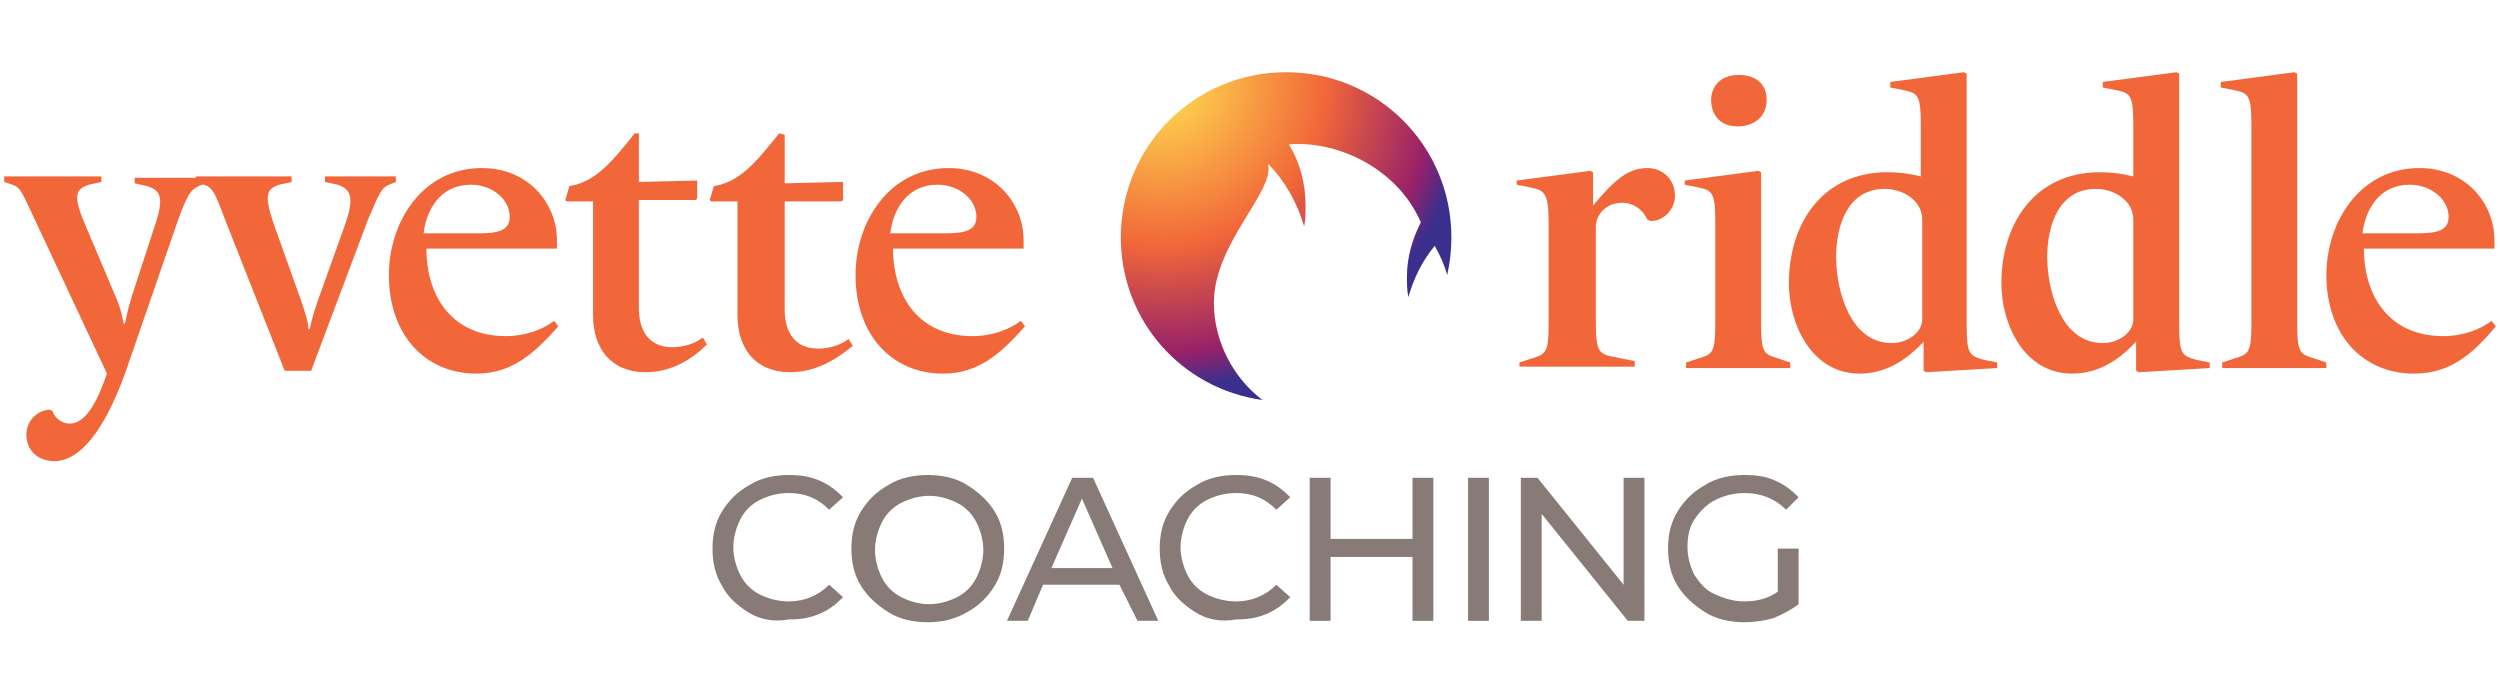<?xml version="1.0" encoding="utf-8"?>
<!-- Generator: Adobe Illustrator 28.0.0, SVG Export Plug-In . SVG Version: 6.00 Build 0)  -->
<svg version="1.1" xmlns="http://www.w3.org/2000/svg" xmlns:xlink="http://www.w3.org/1999/xlink" x="0px" y="0px"
	 viewBox="0 0 180 50" style="enable-background:new 0 0 180 50;" xml:space="preserve">
<style type="text/css">
	.st0{fill:#F26739;}
	.st1{fill:url(#SVGID_1_);}
	.st2{fill:#887B77;}
</style>
<g id="Layer_2">
</g>
<g id="Layer_1">
	<g>
		<path class="st0" d="M1.9,31.3c0-1.1,0.9-1.8,1.7-1.8l0.2,0.1c0.1,0.5,0.7,0.9,1.2,0.9c1.3,0,2.1-1.9,2.7-3.6L2.5,15.8
			c-0.9-1.9-1-2.3-1.6-2.5l-0.6-0.2v-0.4h7v0.4l-0.9,0.2c-0.9,0.3-1.2,0.7-0.3,2.8l2.2,5.2c0.4,0.9,0.5,1.5,0.6,2H9
			c0.1-0.5,0.2-1,0.5-2l1.6-4.9c0.8-2.3,0.4-2.7-0.5-3l-0.9-0.2v-0.4h5.1v0.4l-0.5,0.2c-0.6,0.3-0.8,0.6-1.5,2.5L9,26.9
			c-1.1,3-2.8,6.3-5.1,6.3C2.7,33.2,1.9,32.4,1.9,31.3z"/>
		<path class="st0" d="M20.5,26.7l-4.3-10.9c-0.7-1.9-0.9-2.3-1.5-2.5l-0.6-0.2v-0.4h6.9v0.4l-0.9,0.2c-0.9,0.3-1.1,0.7-0.4,2.8
			l2,5.6c0.3,0.9,0.5,1.5,0.5,2h0.1c0.1-0.5,0.2-0.9,0.6-2.1l1.9-5.3c0.8-2.2,0.4-2.7-0.5-3l-0.9-0.2v-0.4h5.1v0.4l-0.5,0.2
			c-0.5,0.2-0.7,0.6-1.5,2.5l-4.1,10.9H20.5z"/>
		<path class="st0" d="M34.3,26.9c-3.7,0-6.3-2.8-6.3-7.1c0-3.8,2.4-7.7,6.7-7.7c3.3,0,5.4,2.5,5.4,5.2c0,0.2,0,0.4,0,0.6h-9.4
			c0,3.5,1.9,6.3,5.7,6.3c1.5,0,2.7-0.5,3.5-1.1l0.3,0.4C38.5,25.4,36.9,26.9,34.3,26.9z M34.4,16.8c1.5,0,2.3-0.2,2.3-1.2
			c0-1.2-1.2-2.3-2.8-2.3c-2.2,0-3.2,1.8-3.4,3.5H34.4z"/>
		<path class="st0" d="M46.5,26.8c-2.5,0-3.8-1.7-3.8-4.1v-8.2h-1.9l-0.1-0.1l0.3-1c1.9-0.3,3.1-1.8,4.7-3.8L46,9.6v3.5l4.2-0.1v1.3
			l-0.1,0.1H46v7.8c0,1.7,0.8,2.8,2.4,2.8c0.9,0,1.7-0.3,2.2-0.7l0.3,0.5C49.8,25.9,48.3,26.8,46.5,26.8z"/>
		<path class="st0" d="M56.9,26.8c-2.5,0-3.8-1.7-3.8-4.1v-8.2h-1.9l-0.1-0.1l0.3-1c1.9-0.3,3.1-1.8,4.7-3.8l0.4,0.1v3.5l4.2-0.1
			v1.3l-0.1,0.1h-4.1v7.8c0,1.7,0.8,2.8,2.4,2.8c0.9,0,1.7-0.3,2.2-0.7l0.3,0.5C60.2,25.9,58.7,26.8,56.9,26.8z"/>
		<path class="st0" d="M67.9,26.9c-3.7,0-6.3-2.8-6.3-7.1c0-3.8,2.4-7.7,6.7-7.7c3.3,0,5.4,2.5,5.4,5.2c0,0.2,0,0.4,0,0.6h-9.4
			c0,3.5,1.9,6.3,5.7,6.3c1.5,0,2.7-0.5,3.5-1.1l0.3,0.4C72.1,25.4,70.5,26.9,67.9,26.9z M68,16.8c1.5,0,2.3-0.2,2.3-1.2
			c0-1.2-1.2-2.3-2.8-2.3c-2.2,0-3.2,1.8-3.4,3.5H68z"/>
		<path class="st0" d="M109.4,26.5v-0.4l0.9-0.3c1-0.3,1.2-0.4,1.2-2.5v-7.3c0-2.1-0.3-2.3-1.3-2.5l-1-0.2V13l5.3-0.7l0.2,0.1v2.4h0
			c1.5-1.8,2.5-2.7,3.9-2.7c1.2,0,2,0.9,2,2s-1,1.9-1.8,1.8l-0.2-0.1c-0.3-0.7-1-1.2-1.8-1.2c-1.3,0-1.9,1-1.9,1.7v7
			c0,2.1,0.3,2.2,1.3,2.4l1.5,0.3v0.4H109.4z"/>
		<path class="st0" d="M121.4,26.5v-0.4l0.9-0.3c1-0.3,1.2-0.4,1.2-2.5v-7.3c0-2.1-0.2-2.3-1.2-2.5l-1-0.2V13l5.3-0.7l0.2,0.1v10.9
			c0,2.1,0.2,2.2,1.2,2.5l0.9,0.3v0.4H121.4z M125.1,9.1c-1.4,0-1.9-1-1.9-1.9c0-0.8,0.5-1.8,2-1.8c1.3,0,2,0.7,2,1.8
			C127.2,8.4,126.3,9.1,125.1,9.1z"/>
		<path class="st0" d="M138.7,26.8l-0.2-0.1v-2.1h0c-1.2,1.3-2.7,2.3-4.6,2.3c-3.5,0-5.1-3.6-5.1-6.5c0-4.3,2.4-8,7.1-8
			c0.8,0,1.6,0.1,2.4,0.3V9c0-2.1-0.2-2.3-1.2-2.5l-1-0.2V5.9l5.3-0.7l0.2,0.1v18.1c0,2.1,0.2,2.2,1.2,2.5l1,0.2v0.4L138.7,26.8z
			 M138.4,23v-7.2c0-1.3-1.3-2.2-2.7-2.2c-2.7,0-3.5,2.7-3.5,4.9c0,2.4,1,6.2,4,6.2C137.4,24.7,138.4,23.9,138.4,23z"/>
		<path class="st0" d="M154,26.8l-0.2-0.1v-2.1h0c-1.2,1.3-2.7,2.3-4.6,2.3c-3.5,0-5.1-3.6-5.1-6.5c0-4.3,2.4-8,7.1-8
			c0.8,0,1.6,0.1,2.4,0.3V9c0-2.1-0.2-2.3-1.2-2.5l-1-0.2V5.9l5.3-0.7l0.2,0.1v18.1c0,2.1,0.2,2.2,1.2,2.5l1,0.2v0.4L154,26.8z
			 M153.6,23v-7.2c0-1.3-1.3-2.2-2.7-2.2c-2.7,0-3.5,2.7-3.5,4.9c0,2.4,1,6.2,4,6.2C152.6,24.7,153.6,23.9,153.6,23z"/>
		<path class="st0" d="M160,26.5v-0.4l0.9-0.3c1-0.3,1.2-0.4,1.2-2.5V9c0-2.1-0.2-2.3-1.2-2.5l-1-0.2V5.9l5.3-0.7l0.2,0.1v18
			c0,2.1,0.2,2.2,1.2,2.5l0.9,0.3v0.4H160z"/>
		<path class="st0" d="M173.8,26.9c-3.7,0-6.3-2.8-6.3-7.1c0-3.8,2.4-7.7,6.7-7.7c3.3,0,5.4,2.5,5.4,5.2c0,0.2,0,0.4,0,0.6h-9.4
			c0,3.5,1.9,6.3,5.7,6.3c1.5,0,2.7-0.5,3.5-1.1l0.3,0.4C178.1,25.4,176.5,26.9,173.8,26.9z M174,16.8c1.5,0,2.3-0.2,2.3-1.2
			c0-1.2-1.2-2.3-2.8-2.3c-2.2,0-3.2,1.8-3.4,3.5H174z"/>
	</g>
	<radialGradient id="SVGID_1_" cx="83.623" cy="5.899" r="22.02" gradientUnits="userSpaceOnUse">
		<stop  offset="2.986165e-02" style="stop-color:#FFDC4F"/>
		<stop  offset="0.536" style="stop-color:#F16739"/>
		<stop  offset="0.89" style="stop-color:#972169"/>
		<stop  offset="1" style="stop-color:#3B2F8D"/>
	</radialGradient>
	<path class="st1" d="M87.4,21.8c0-4.3,4.4-8,3.9-10c1.2,1.2,2.1,2.8,2.6,4.5c0.1-0.5,0.1-1,0.1-1.5c0-1.6-0.4-3.1-1.2-4.4
		c3.2-0.3,7.7,1.5,9.5,5.6c-0.6,1.2-1,2.5-1,3.9c0,0.5,0,1,0.1,1.5c0.4-1.4,1-2.6,1.9-3.7c0.4,0.7,0.7,1.4,0.9,2.1
		c0.2-0.9,0.3-1.8,0.3-2.7c0-6.6-5.3-11.9-11.9-11.9c-6.6,0-11.9,5.3-11.9,11.9c0,6,4.4,10.9,10.2,11.7
		C88.9,27.3,87.4,24.7,87.4,21.8z"/>
	<g>
		<path class="st2" d="M53.9,44.1c-0.8-0.5-1.5-1.1-1.9-1.9c-0.5-0.8-0.7-1.7-0.7-2.7c0-1,0.2-1.9,0.7-2.7c0.5-0.8,1.1-1.4,2-1.9
			c0.8-0.5,1.8-0.7,2.8-0.7c0.8,0,1.5,0.1,2.2,0.4c0.7,0.3,1.2,0.7,1.7,1.2l-1,0.9c-0.8-0.8-1.7-1.2-2.9-1.2c-0.8,0-1.5,0.2-2.1,0.5
			c-0.6,0.3-1.1,0.8-1.4,1.4c-0.3,0.6-0.5,1.3-0.5,2c0,0.7,0.2,1.4,0.5,2c0.3,0.6,0.8,1.1,1.4,1.4c0.6,0.3,1.3,0.5,2.1,0.5
			c1.1,0,2.1-0.4,2.9-1.2l1,0.9c-0.5,0.5-1,0.9-1.7,1.2c-0.7,0.3-1.4,0.4-2.2,0.4C55.7,44.8,54.7,44.6,53.9,44.1z"/>
		<path class="st2" d="M64,44.1c-0.8-0.5-1.5-1.1-2-1.9c-0.5-0.8-0.7-1.7-0.7-2.7c0-1,0.2-1.9,0.7-2.7c0.5-0.8,1.1-1.4,2-1.9
			c0.8-0.5,1.8-0.7,2.8-0.7c1,0,2,0.2,2.8,0.7c0.8,0.5,1.5,1.1,2,1.9c0.5,0.8,0.7,1.7,0.7,2.7c0,1-0.2,1.9-0.7,2.7
			c-0.5,0.8-1.1,1.4-2,1.9s-1.8,0.7-2.8,0.7C65.8,44.8,64.8,44.6,64,44.1z M68.9,43c0.6-0.3,1.1-0.8,1.4-1.4c0.3-0.6,0.5-1.3,0.5-2
			c0-0.7-0.2-1.4-0.5-2c-0.3-0.6-0.8-1.1-1.4-1.4c-0.6-0.3-1.3-0.5-2-0.5s-1.4,0.2-2,0.5c-0.6,0.3-1.1,0.8-1.4,1.4
			c-0.3,0.6-0.5,1.3-0.5,2c0,0.7,0.2,1.4,0.5,2c0.3,0.6,0.8,1.1,1.4,1.4s1.3,0.5,2,0.5S68.3,43.3,68.9,43z"/>
		<path class="st2" d="M80.6,42.1h-5.5L74,44.7h-1.5l4.7-10.3h1.5l4.7,10.3h-1.5L80.6,42.1z M80.1,40.9l-2.2-5l-2.2,5H80.1z"/>
		<path class="st2" d="M86.1,44.1c-0.8-0.5-1.5-1.1-1.9-1.9c-0.5-0.8-0.7-1.7-0.7-2.7c0-1,0.2-1.9,0.7-2.7c0.5-0.8,1.1-1.4,2-1.9
			c0.8-0.5,1.8-0.7,2.8-0.7c0.8,0,1.5,0.1,2.2,0.4c0.7,0.3,1.2,0.7,1.7,1.2l-1,0.9c-0.8-0.8-1.7-1.2-2.9-1.2c-0.8,0-1.5,0.2-2.1,0.5
			c-0.6,0.3-1.1,0.8-1.4,1.4c-0.3,0.6-0.5,1.3-0.5,2c0,0.7,0.2,1.4,0.5,2c0.3,0.6,0.8,1.1,1.4,1.4c0.6,0.3,1.3,0.5,2.1,0.5
			c1.1,0,2.1-0.4,2.9-1.2l1,0.9c-0.5,0.5-1,0.9-1.7,1.2c-0.7,0.3-1.4,0.4-2.2,0.4C87.9,44.8,86.9,44.6,86.1,44.1z"/>
		<path class="st2" d="M103.2,34.4v10.3h-1.5v-4.6h-5.9v4.6h-1.5V34.4h1.5v4.4h5.9v-4.4H103.2z"/>
		<path class="st2" d="M105.7,34.4h1.5v10.3h-1.5V34.4z"/>
		<path class="st2" d="M118.4,34.4v10.3h-1.2l-6.2-7.7v7.7h-1.5V34.4h1.2l6.2,7.7v-7.7H118.4z"/>
		<path class="st2" d="M128.1,39.5h1.4v4c-0.5,0.4-1.1,0.7-1.8,1c-0.7,0.2-1.4,0.3-2.1,0.3c-1,0-2-0.2-2.8-0.7
			c-0.8-0.5-1.5-1.1-2-1.9c-0.5-0.8-0.7-1.7-0.7-2.7c0-1,0.2-1.9,0.7-2.7c0.5-0.8,1.1-1.4,2-1.9c0.8-0.5,1.8-0.7,2.8-0.7
			c0.8,0,1.6,0.1,2.2,0.4c0.7,0.3,1.2,0.7,1.7,1.2l-0.9,0.9c-0.8-0.8-1.8-1.2-3-1.2c-0.8,0-1.5,0.2-2.1,0.5
			c-0.6,0.3-1.1,0.8-1.5,1.4c-0.4,0.6-0.5,1.3-0.5,2c0,0.7,0.2,1.4,0.5,2c0.4,0.6,0.8,1.1,1.5,1.4s1.3,0.5,2.1,0.5
			c0.9,0,1.7-0.2,2.4-0.7V39.5z"/>
	</g>
</g>
</svg>
